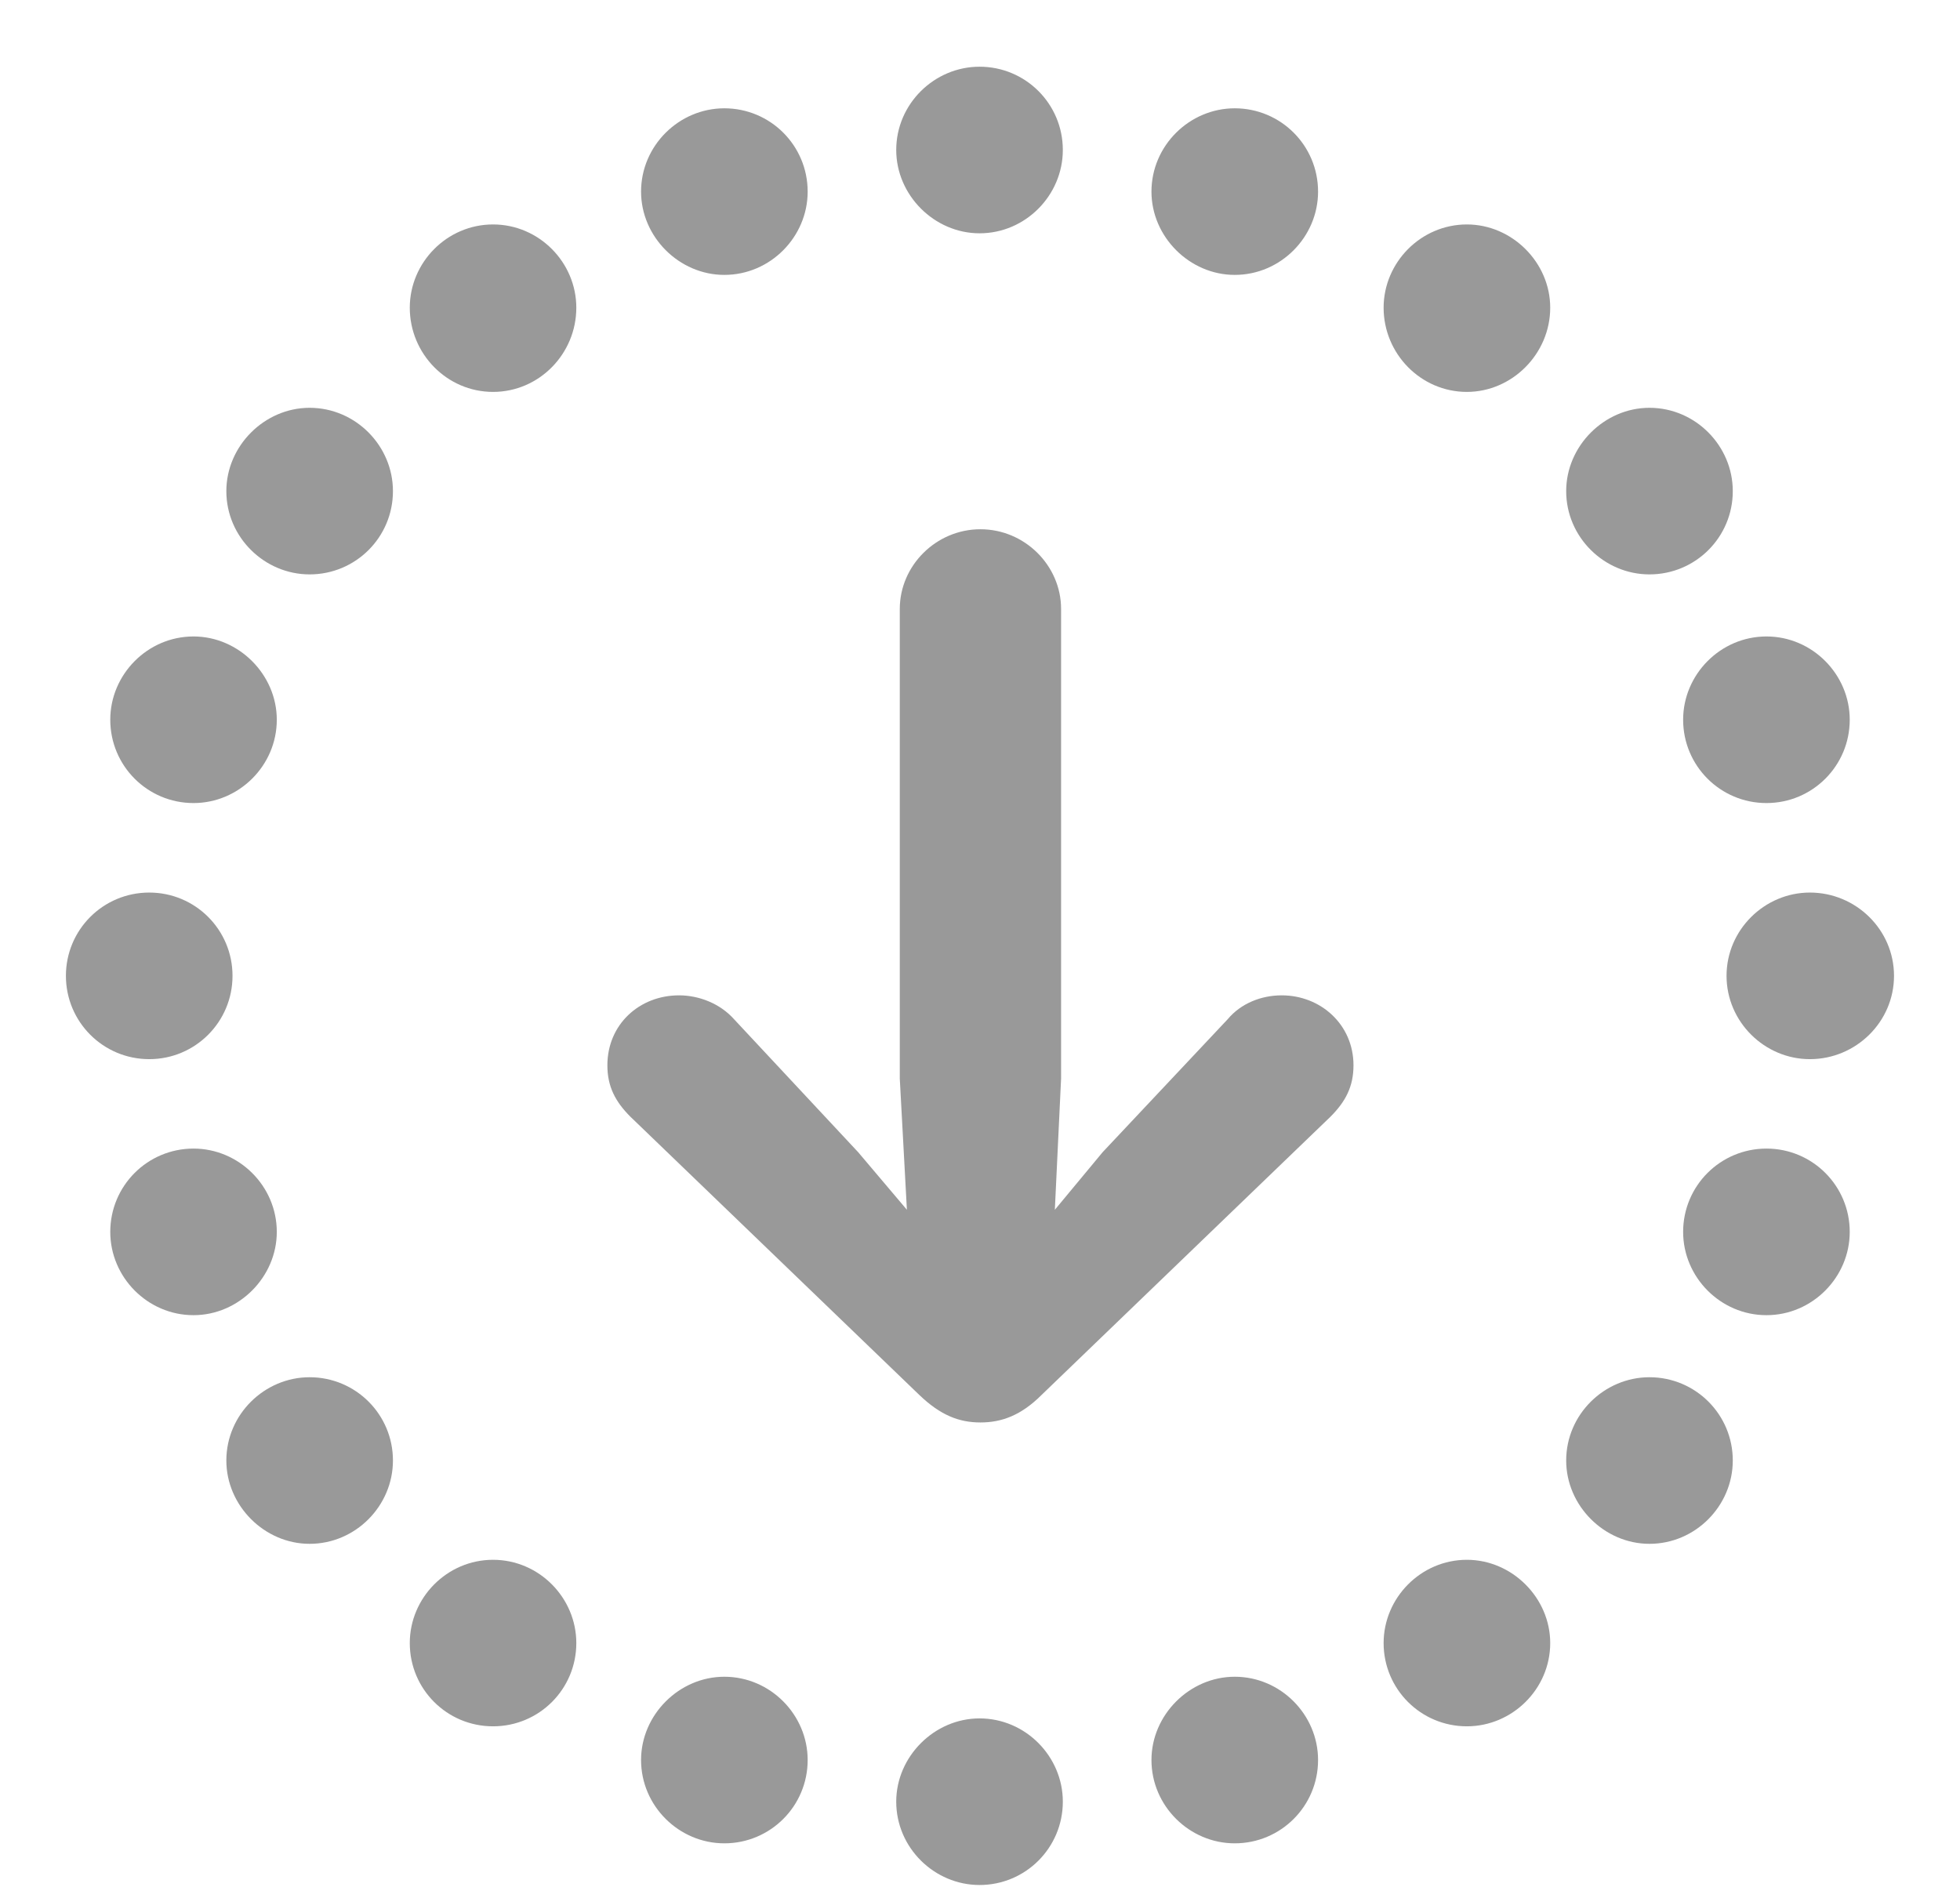 <svg width="27" height="26" viewBox="0 0 27 26" fill="none" xmlns="http://www.w3.org/2000/svg">
<path d="M13.494 23.673C12.871 23.673 12.346 24.198 12.346 24.82C12.346 25.455 12.871 25.968 13.494 25.968C14.128 25.968 14.641 25.455 14.641 24.82C14.641 24.198 14.128 23.673 13.494 23.673ZM17.009 23.099C16.387 23.099 15.862 23.624 15.862 24.246C15.862 24.881 16.387 25.394 17.009 25.394C17.644 25.394 18.157 24.881 18.157 24.246C18.157 23.624 17.644 23.099 17.009 23.099ZM9.978 23.099C9.355 23.099 8.831 23.624 8.831 24.246C8.831 24.881 9.355 25.394 9.978 25.394C10.613 25.394 11.126 24.881 11.126 24.246C11.126 23.624 10.613 23.099 9.978 23.099ZM20.207 21.488C19.573 21.488 19.06 22.012 19.06 22.635C19.06 23.27 19.573 23.782 20.207 23.782C20.83 23.782 21.355 23.27 21.355 22.635C21.355 22.012 20.83 21.488 20.207 21.488ZM6.792 21.488C6.157 21.488 5.645 22.012 5.645 22.635C5.645 23.27 6.157 23.782 6.792 23.782C7.427 23.782 7.939 23.27 7.939 22.635C7.939 22.012 7.427 21.488 6.792 21.488ZM22.722 18.973C22.1 18.973 21.575 19.486 21.575 20.12C21.575 20.743 22.1 21.268 22.722 21.268C23.357 21.268 23.87 20.743 23.87 20.12C23.87 19.486 23.357 18.973 22.722 18.973ZM4.265 18.973C3.643 18.973 3.118 19.486 3.118 20.12C3.118 20.743 3.643 21.268 4.265 21.268C4.9 21.268 5.413 20.743 5.413 20.12C5.413 19.486 4.9 18.973 4.265 18.973ZM13.506 19.596C13.799 19.596 14.067 19.498 14.348 19.217L18.328 15.384C18.535 15.177 18.645 14.969 18.645 14.676C18.645 14.114 18.193 13.712 17.656 13.712C17.375 13.712 17.095 13.822 16.912 14.041L15.19 15.872L14.531 16.666L14.617 14.859V8.389C14.617 7.791 14.116 7.291 13.506 7.291C12.896 7.291 12.395 7.791 12.395 8.389V14.859L12.493 16.666L11.821 15.872L10.112 14.041C9.917 13.822 9.624 13.712 9.355 13.712C8.806 13.712 8.367 14.114 8.367 14.676C8.367 14.969 8.477 15.177 8.684 15.384L12.664 19.217C12.957 19.498 13.213 19.596 13.506 19.596ZM24.334 15.823C23.699 15.823 23.186 16.336 23.186 16.971C23.186 17.593 23.699 18.118 24.334 18.118C24.968 18.118 25.481 17.593 25.481 16.971C25.481 16.336 24.968 15.823 24.334 15.823ZM2.666 15.823C2.031 15.823 1.519 16.336 1.519 16.971C1.519 17.593 2.031 18.118 2.666 18.118C3.289 18.118 3.813 17.593 3.813 16.971C3.813 16.336 3.289 15.823 2.666 15.823ZM24.932 12.296C24.309 12.296 23.784 12.808 23.784 13.443C23.784 14.078 24.309 14.591 24.932 14.591C25.566 14.591 26.091 14.078 26.091 13.443C26.091 12.808 25.566 12.296 24.932 12.296ZM2.056 12.296C1.421 12.296 0.908 12.808 0.908 13.443C0.908 14.078 1.421 14.591 2.056 14.591C2.69 14.591 3.203 14.078 3.203 13.443C3.203 12.808 2.69 12.296 2.056 12.296ZM24.334 8.768C23.699 8.768 23.186 9.293 23.186 9.915C23.186 10.55 23.699 11.063 24.334 11.063C24.968 11.063 25.481 10.55 25.481 9.915C25.481 9.293 24.968 8.768 24.334 8.768ZM2.666 8.768C2.031 8.768 1.519 9.293 1.519 9.915C1.519 10.55 2.031 11.063 2.666 11.063C3.289 11.063 3.813 10.55 3.813 9.915C3.813 9.293 3.289 8.768 2.666 8.768ZM22.722 5.618C22.1 5.618 21.575 6.143 21.575 6.766C21.575 7.401 22.1 7.913 22.722 7.913C23.357 7.913 23.87 7.401 23.87 6.766C23.87 6.143 23.357 5.618 22.722 5.618ZM4.265 5.618C3.643 5.618 3.118 6.143 3.118 6.766C3.118 7.401 3.643 7.913 4.265 7.913C4.9 7.913 5.413 7.401 5.413 6.766C5.413 6.143 4.9 5.618 4.265 5.618ZM20.207 3.092C19.573 3.092 19.06 3.616 19.06 4.239C19.06 4.874 19.573 5.399 20.207 5.399C20.83 5.399 21.355 4.874 21.355 4.239C21.355 3.616 20.83 3.092 20.207 3.092ZM6.792 3.092C6.157 3.092 5.645 3.616 5.645 4.239C5.645 4.874 6.157 5.399 6.792 5.399C7.427 5.399 7.939 4.874 7.939 4.239C7.939 3.616 7.427 3.092 6.792 3.092ZM17.009 1.492C16.387 1.492 15.862 2.005 15.862 2.64C15.862 3.262 16.387 3.787 17.009 3.787C17.644 3.787 18.157 3.262 18.157 2.64C18.157 2.005 17.644 1.492 17.009 1.492ZM9.978 1.492C9.355 1.492 8.831 2.005 8.831 2.64C8.831 3.262 9.355 3.787 9.978 3.787C10.613 3.787 11.126 3.262 11.126 2.64C11.126 2.005 10.613 1.492 9.978 1.492ZM13.494 0.919C12.871 0.919 12.346 1.431 12.346 2.066C12.346 2.689 12.871 3.214 13.494 3.214C14.128 3.214 14.641 2.689 14.641 2.066C14.641 1.431 14.128 0.919 13.494 0.919Z" fill="black" fill-opacity="0.4"/>
</svg>
